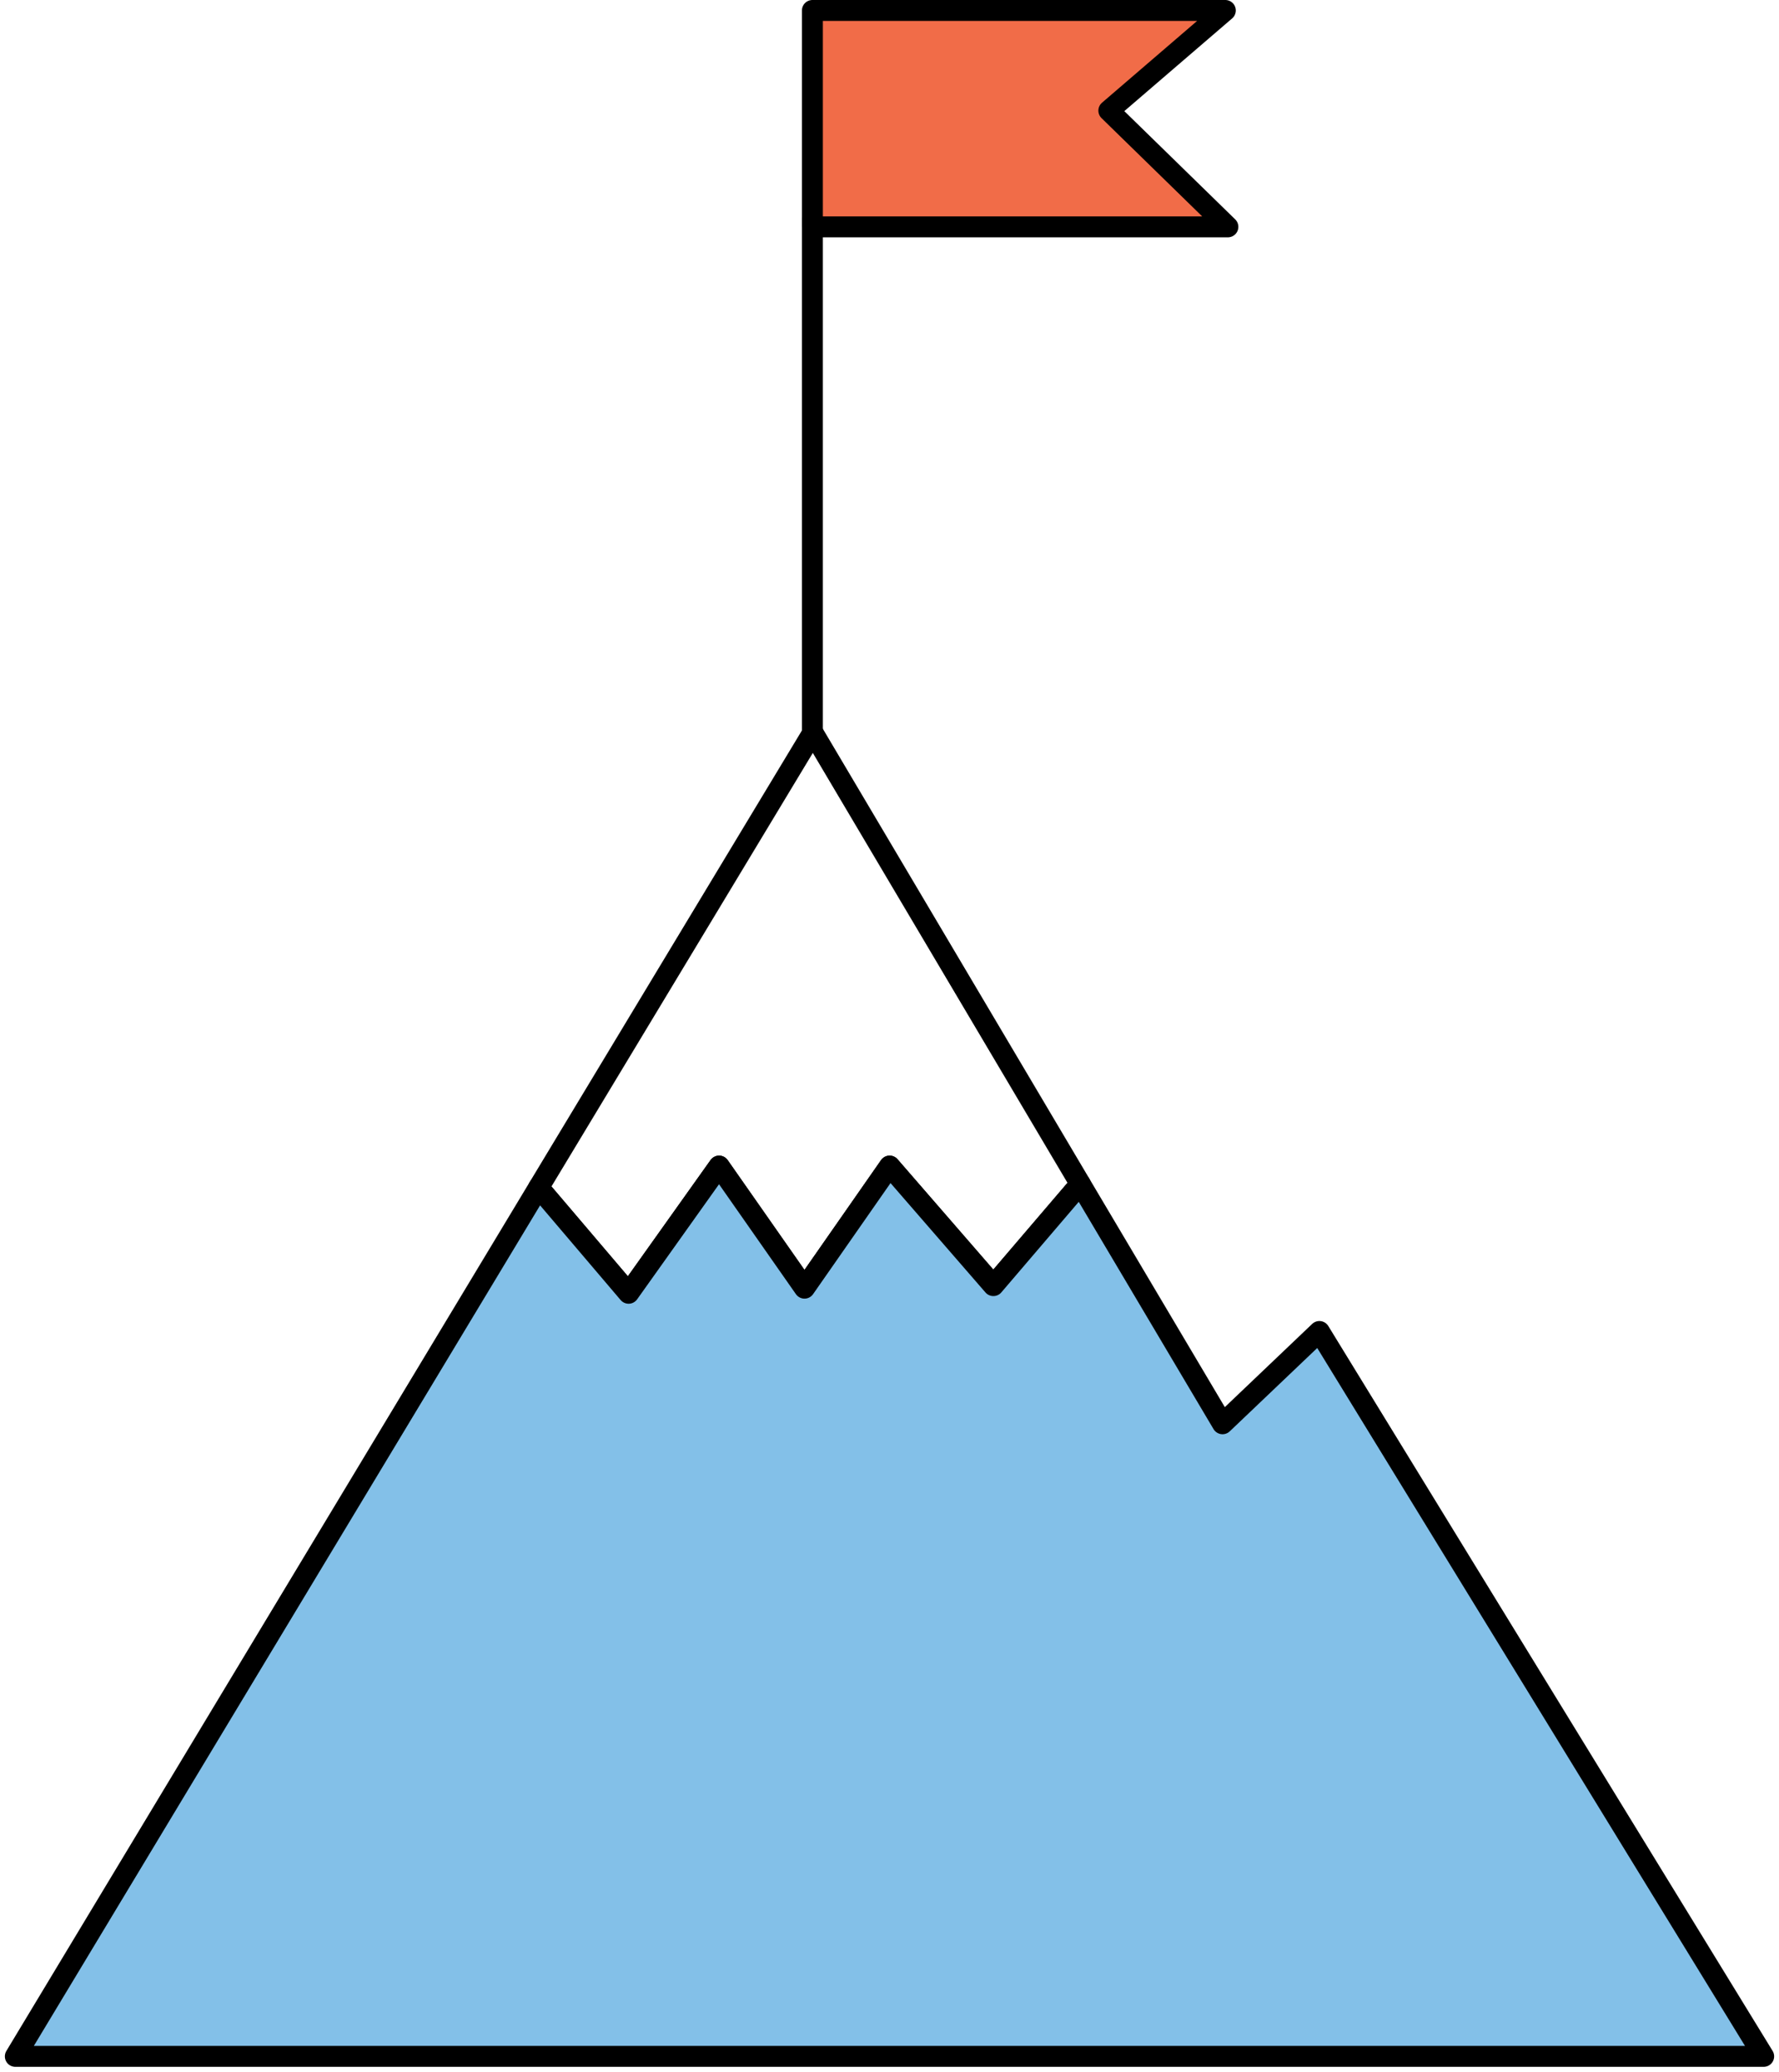 <svg width="170" height="198" viewBox="0 0 170 198" fill="none" xmlns="http://www.w3.org/2000/svg">
<path d="M77.632 20.827V70.006" stroke="black" stroke-width="2" stroke-miterlimit="10" stroke-linecap="round" stroke-linejoin="round"/>
<path d="M77.632 1V21.68H117.336L105.96 10.573L117.092 1H77.632Z" fill="#F16C48" stroke="black" stroke-width="2" stroke-miterlimit="10" stroke-linecap="round" stroke-linejoin="round"/>
<path d="M85.012 111.44L76.876 123.107L68.716 111.44L60.069 123.594L51.471 113.486L77.68 70.006L103.232 113.145L94.926 122.863L85.012 111.44Z" stroke="black" stroke-width="2" stroke-miterlimit="10" stroke-linecap="round" stroke-linejoin="round"/>
<path d="M51.471 113.486L60.069 123.594L68.717 111.439L76.877 123.107L85.012 111.439L94.926 122.863L103.232 113.145L116.824 136.066L126.08 127.248L168.536 196.522H1.464L51.471 113.486Z" fill="#83C0E8" stroke="black" stroke-width="2" stroke-miterlimit="10" stroke-linecap="round" stroke-linejoin="round"/>
</svg>
